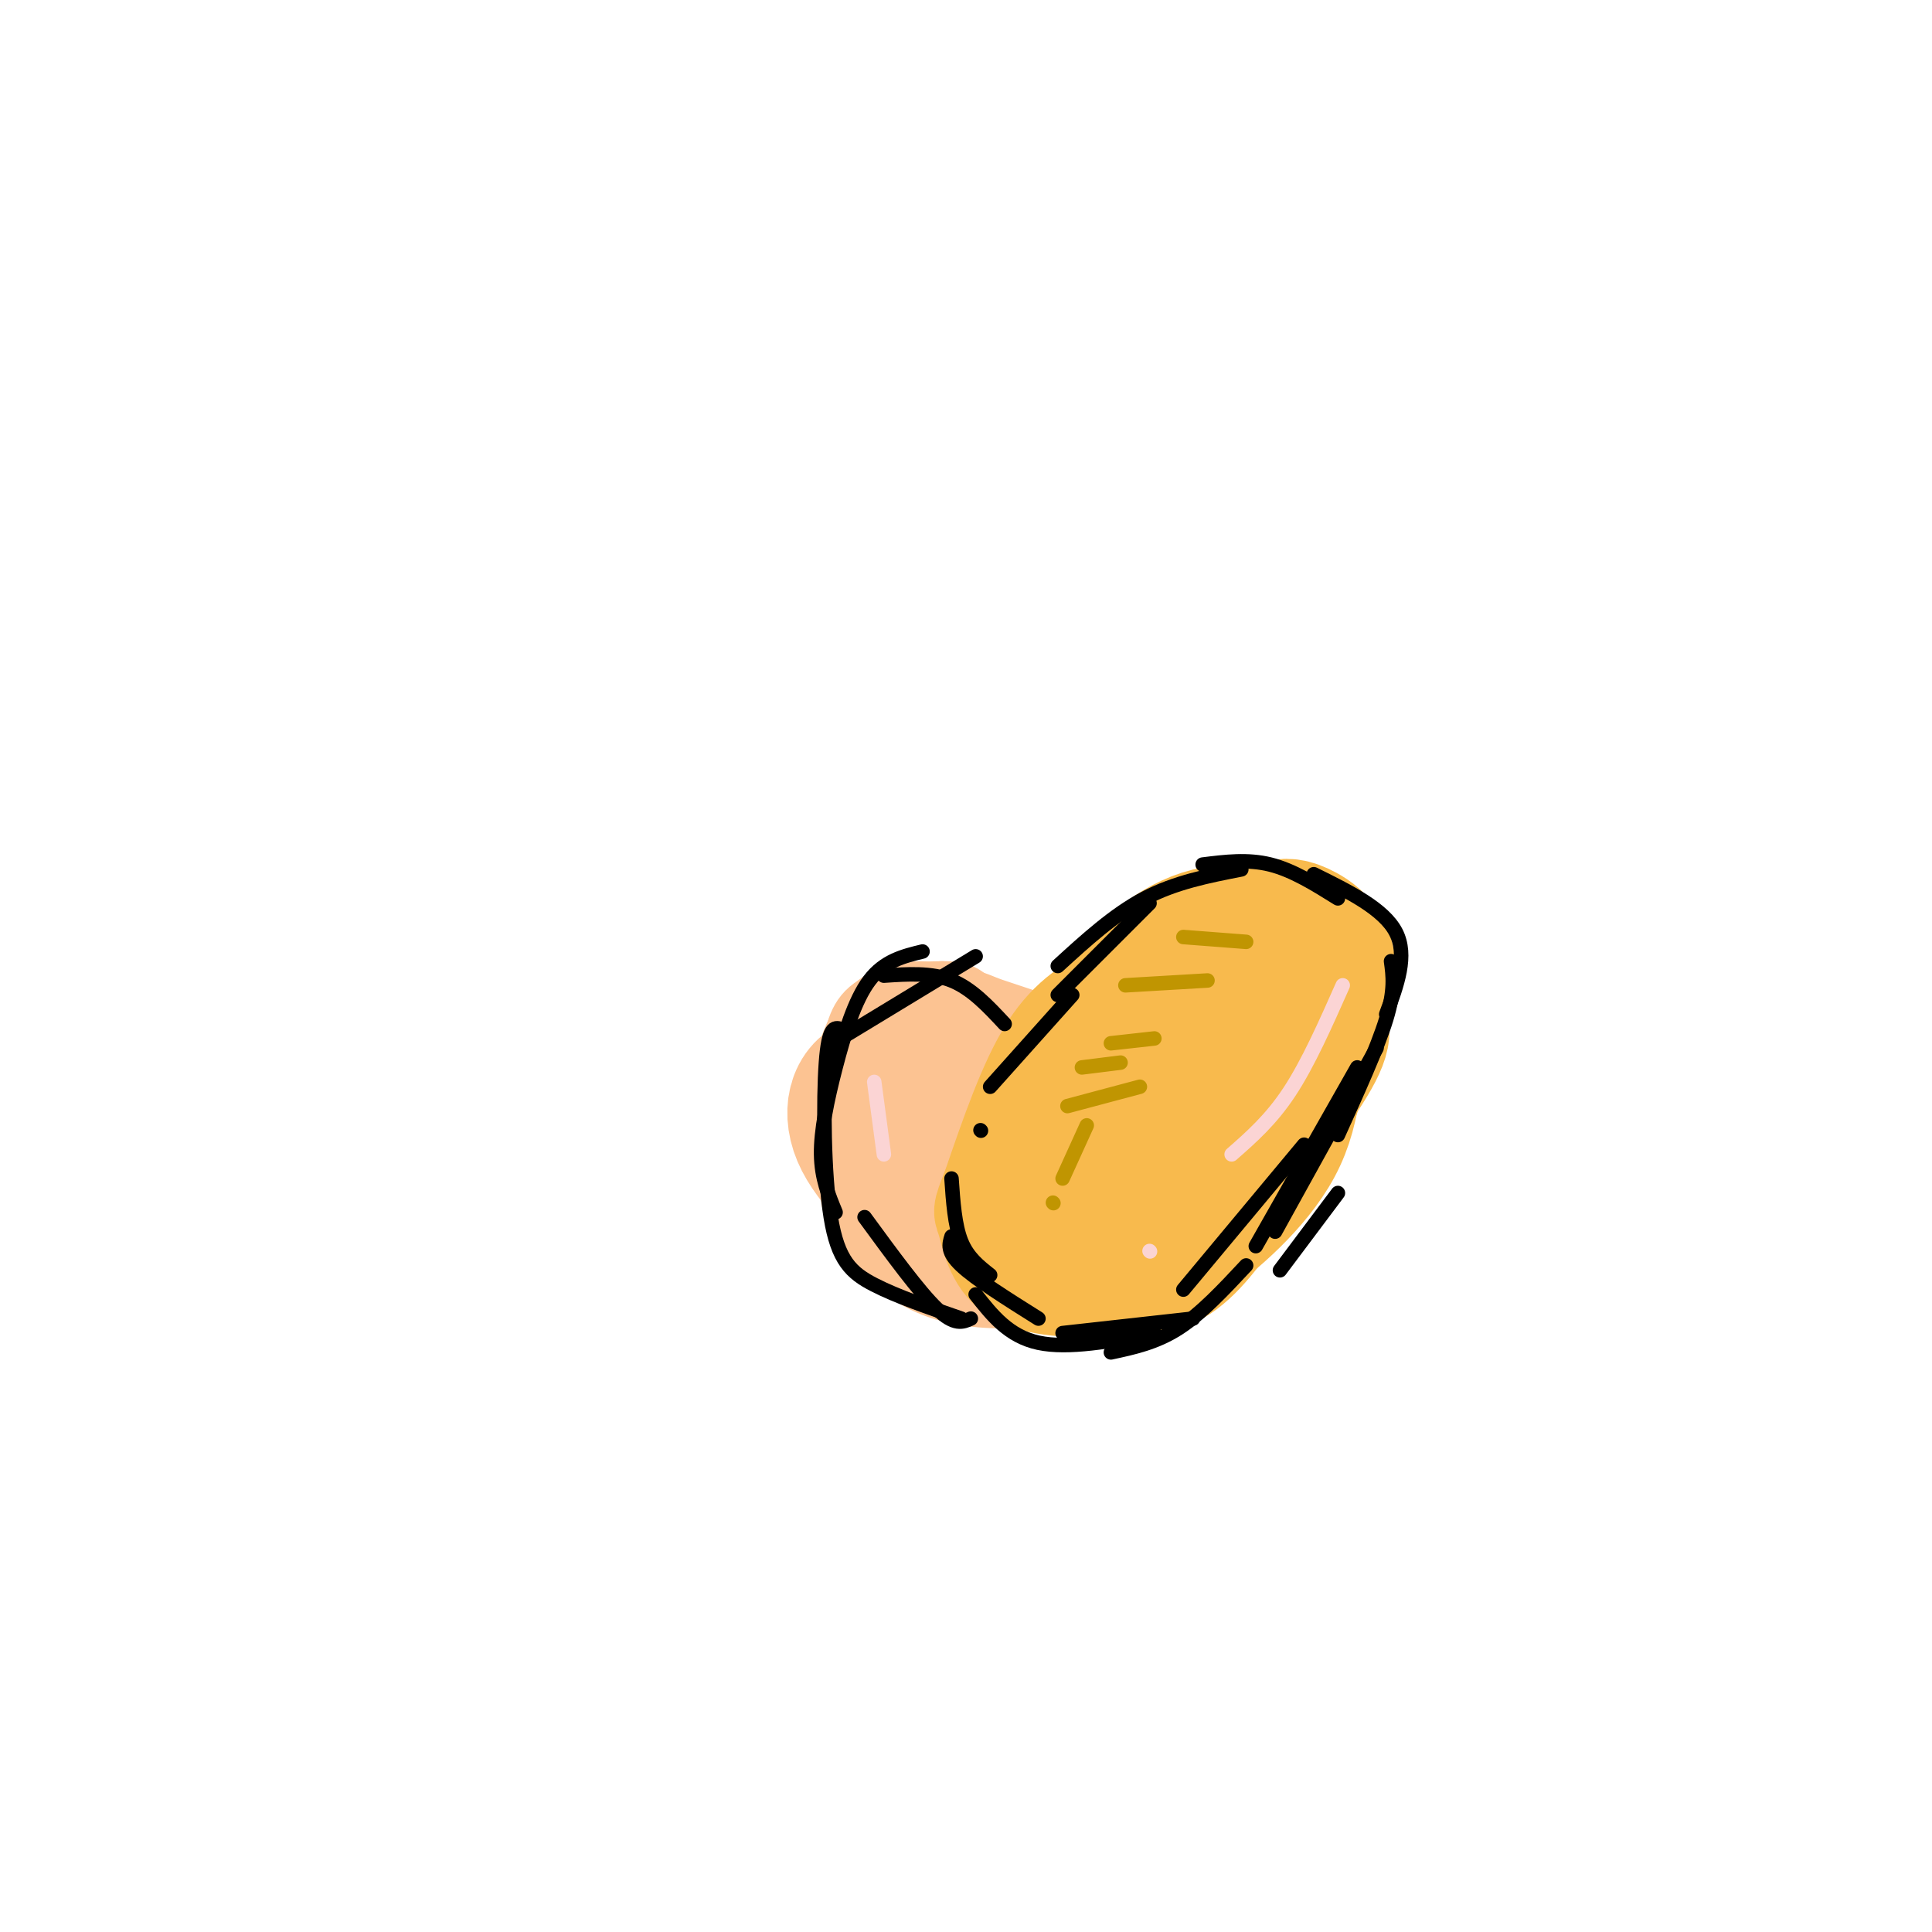 <svg viewBox='0 0 400 400' version='1.1' xmlns='http://www.w3.org/2000/svg' xmlns:xlink='http://www.w3.org/1999/xlink'><g fill='none' stroke='#F8BA4D' stroke-width='28' stroke-linecap='round' stroke-linejoin='round'><path d='M252,196c-7.470,9.036 -14.940,18.071 -18,26c-3.060,7.929 -1.708,14.750 -1,20c0.708,5.250 0.774,8.929 4,9c3.226,0.071 9.613,-3.464 16,-7'/><path d='M253,244c7.405,-8.345 17.917,-25.708 21,-36c3.083,-10.292 -1.262,-13.512 -4,-15c-2.738,-1.488 -3.869,-1.244 -5,-1'/><path d='M265,192c-3.358,0.562 -9.255,2.467 -15,9c-5.745,6.533 -11.340,17.693 -13,25c-1.660,7.307 0.614,10.761 1,17c0.386,6.239 -1.115,15.263 5,11c6.115,-4.263 19.845,-21.813 26,-31c6.155,-9.187 4.734,-10.012 4,-12c-0.734,-1.988 -0.781,-5.139 -2,-7c-1.219,-1.861 -3.609,-2.430 -6,-3'/><path d='M265,201c-4.311,3.044 -12.089,12.156 -15,18c-2.911,5.844 -0.956,8.422 1,11'/></g>
<g fill='none' stroke='#FCC392' stroke-width='28' stroke-linecap='round' stroke-linejoin='round'><path d='M234,223c0.000,0.000 -44.000,16.000 -44,16'/><path d='M190,239c-8.220,4.325 -6.770,7.139 -5,10c1.770,2.861 3.861,5.770 7,8c3.139,2.230 7.325,3.780 14,4c6.675,0.220 15.837,-0.890 25,-2'/><path d='M231,259c6.796,-0.989 11.285,-2.461 6,-3c-5.285,-0.539 -20.346,-0.145 -29,-1c-8.654,-0.855 -10.901,-2.959 -11,-4c-0.099,-1.041 1.951,-1.021 4,-1'/><path d='M201,250c5.069,-0.477 15.740,-1.169 22,-3c6.260,-1.831 8.108,-4.801 5,-6c-3.108,-1.199 -11.174,-0.628 -17,-2c-5.826,-1.372 -9.413,-4.686 -13,-8'/><path d='M198,231c-5.202,-3.262 -11.708,-7.417 -16,-7c-4.292,0.417 -6.369,5.405 -4,11c2.369,5.595 9.185,11.798 16,18'/><path d='M194,253c4.833,3.500 8.917,3.250 13,3'/></g>
<g fill='none' stroke='#F8BA4D' stroke-width='28' stroke-linecap='round' stroke-linejoin='round'><path d='M258,202c-1.077,-1.387 -2.155,-2.774 -7,4c-4.845,6.774 -13.458,21.708 -16,30c-2.542,8.292 0.988,9.940 4,11c3.012,1.060 5.506,1.530 8,2'/><path d='M247,249c3.147,-0.553 7.014,-2.935 11,-7c3.986,-4.065 8.090,-9.813 10,-17c1.910,-7.187 1.625,-15.813 -1,-20c-2.625,-4.187 -7.591,-3.935 -13,-2c-5.409,1.935 -11.260,5.553 -15,9c-3.740,3.447 -5.370,6.724 -7,10'/><path d='M232,222c-1.175,6.758 -0.611,18.654 0,24c0.611,5.346 1.269,4.142 2,5c0.731,0.858 1.536,3.776 7,1c5.464,-2.776 15.586,-11.247 21,-19c5.414,-7.753 6.118,-14.786 6,-20c-0.118,-5.214 -1.059,-8.607 -2,-12'/><path d='M266,201c-2.783,-2.934 -8.740,-4.270 -14,-3c-5.260,1.270 -9.822,5.144 -14,11c-4.178,5.856 -7.971,13.692 -9,21c-1.029,7.308 0.706,14.088 2,17c1.294,2.912 2.147,1.956 3,1'/><path d='M272,195c-7.978,-1.622 -15.956,-3.244 -23,-1c-7.044,2.244 -13.156,8.356 -17,13c-3.844,4.644 -5.422,7.822 -7,11'/><path d='M225,218c-2.357,6.667 -4.750,17.833 -5,24c-0.250,6.167 1.643,7.333 5,9c3.357,1.667 8.179,3.833 13,6'/><path d='M238,257c2.798,1.524 3.292,2.333 8,-1c4.708,-3.333 13.631,-10.810 18,-19c4.369,-8.190 4.185,-17.095 4,-26'/><path d='M268,211c0.667,-4.333 0.333,-2.167 0,0'/></g>
<g fill='none' stroke='#FCC392' stroke-width='12' stroke-linecap='round' stroke-linejoin='round'><path d='M206,217c-1.583,-4.000 -3.167,-8.000 -5,-10c-1.833,-2.000 -3.917,-2.000 -6,-2'/><path d='M195,205c-3.841,-0.038 -10.442,0.866 -14,3c-3.558,2.134 -4.073,5.498 -5,10c-0.927,4.502 -2.265,10.144 -1,14c1.265,3.856 5.132,5.928 9,8'/><path d='M184,240c1.500,1.333 0.750,0.667 0,0'/><path d='M203,211c-3.500,-0.583 -7.000,-1.167 -7,-1c0.000,0.167 3.500,1.083 7,2'/><path d='M201,207c0.000,0.000 15.000,5.000 15,5'/><path d='M208,210c-2.533,-1.422 -5.067,-2.844 -10,-4c-4.933,-1.156 -12.267,-2.044 -17,2c-4.733,4.044 -6.867,13.022 -9,22'/><path d='M172,230c-0.244,6.933 3.644,13.267 7,17c3.356,3.733 6.178,4.867 9,6'/></g>
<g fill='none' stroke='#F8BA4D' stroke-width='20' stroke-linecap='round' stroke-linejoin='round'><path d='M238,204c-2.200,0.267 -4.400,0.533 -8,2c-3.600,1.467 -8.600,4.133 -13,11c-4.400,6.867 -8.200,17.933 -12,29'/><path d='M205,246c-2.202,5.452 -1.708,4.583 -1,7c0.708,2.417 1.631,8.119 6,11c4.369,2.881 12.185,2.940 20,3'/><path d='M230,267c6.089,0.289 11.311,-0.489 16,-4c4.689,-3.511 8.844,-9.756 13,-16'/></g>
<g fill='none' stroke='#000000' stroke-width='3' stroke-linecap='round' stroke-linejoin='round'><path d='M281,221c0.000,0.000 -21.000,37.000 -21,37'/><path d='M270,237c0.000,0.000 -25.000,30.000 -25,30'/><path d='M258,262c-4.667,5.000 -9.333,10.000 -14,13c-4.667,3.000 -9.333,4.000 -14,5'/><path d='M247,273c0.000,0.000 -27.000,3.000 -27,3'/><path d='M239,276c-8.917,1.667 -17.833,3.333 -24,2c-6.167,-1.333 -9.583,-5.667 -13,-10'/><path d='M215,273c-6.500,-4.083 -13.000,-8.167 -16,-11c-3.000,-2.833 -2.500,-4.417 -2,-6'/><path d='M205,264c-2.333,-1.833 -4.667,-3.667 -6,-7c-1.333,-3.333 -1.667,-8.167 -2,-13'/><path d='M219,206c0.000,0.000 19.000,-19.000 19,-19'/><path d='M219,200c5.833,-5.333 11.667,-10.667 18,-14c6.333,-3.333 13.167,-4.667 20,-6'/><path d='M249,179c4.667,-0.583 9.333,-1.167 14,0c4.667,1.167 9.333,4.083 14,7'/><path d='M272,181c7.250,3.583 14.500,7.167 17,12c2.500,4.833 0.250,10.917 -2,17'/><path d='M288,199c0.417,3.000 0.833,6.000 -1,12c-1.833,6.000 -5.917,15.000 -10,24'/><path d='M285,217c0.000,0.000 -21.000,38.000 -21,38'/><path d='M277,247c0.000,0.000 -12.000,16.000 -12,16'/><path d='M208,212c-3.417,-3.667 -6.833,-7.333 -11,-9c-4.167,-1.667 -9.083,-1.333 -14,-1'/><path d='M202,198c0.000,0.000 -28.000,17.000 -28,17'/><path d='M191,197c-3.964,0.964 -7.929,1.929 -11,6c-3.071,4.071 -5.250,11.250 -7,18c-1.750,6.750 -3.071,13.071 -3,18c0.071,4.929 1.536,8.464 3,12'/><path d='M174,213c-1.220,-0.286 -2.440,-0.571 -3,7c-0.560,7.571 -0.458,23.000 1,32c1.458,9.000 4.274,11.571 9,14c4.726,2.429 11.363,4.714 18,7'/><path d='M179,252c5.667,7.750 11.333,15.500 15,19c3.667,3.500 5.333,2.750 7,2'/><path d='M222,206c0.000,0.000 -17.000,19.000 -17,19'/><path d='M203,234c0.000,0.000 0.100,0.100 0.1,0.1'/></g>
<g fill='none' stroke='#FBD4D4' stroke-width='3' stroke-linecap='round' stroke-linejoin='round'><path d='M278,204c-3.583,8.083 -7.167,16.167 -11,22c-3.833,5.833 -7.917,9.417 -12,13'/><path d='M238,259c0.000,0.000 0.100,0.100 0.1,0.1'/><path d='M181,224c0.000,0.000 2.000,15.000 2,15'/></g>
<g fill='none' stroke='#C09501' stroke-width='3' stroke-linecap='round' stroke-linejoin='round'><path d='M245,194c0.000,0.000 13.000,1.000 13,1'/><path d='M233,204c0.000,0.000 17.000,-1.000 17,-1'/><path d='M230,216c0.000,0.000 9.000,-1.000 9,-1'/><path d='M224,221c0.000,0.000 8.000,-1.000 8,-1'/><path d='M221,229c0.000,0.000 15.000,-4.000 15,-4'/><path d='M220,244c0.000,0.000 5.000,-11.000 5,-11'/><path d='M218,249c0.000,0.000 0.100,0.100 0.1,0.1'/></g>
</svg>